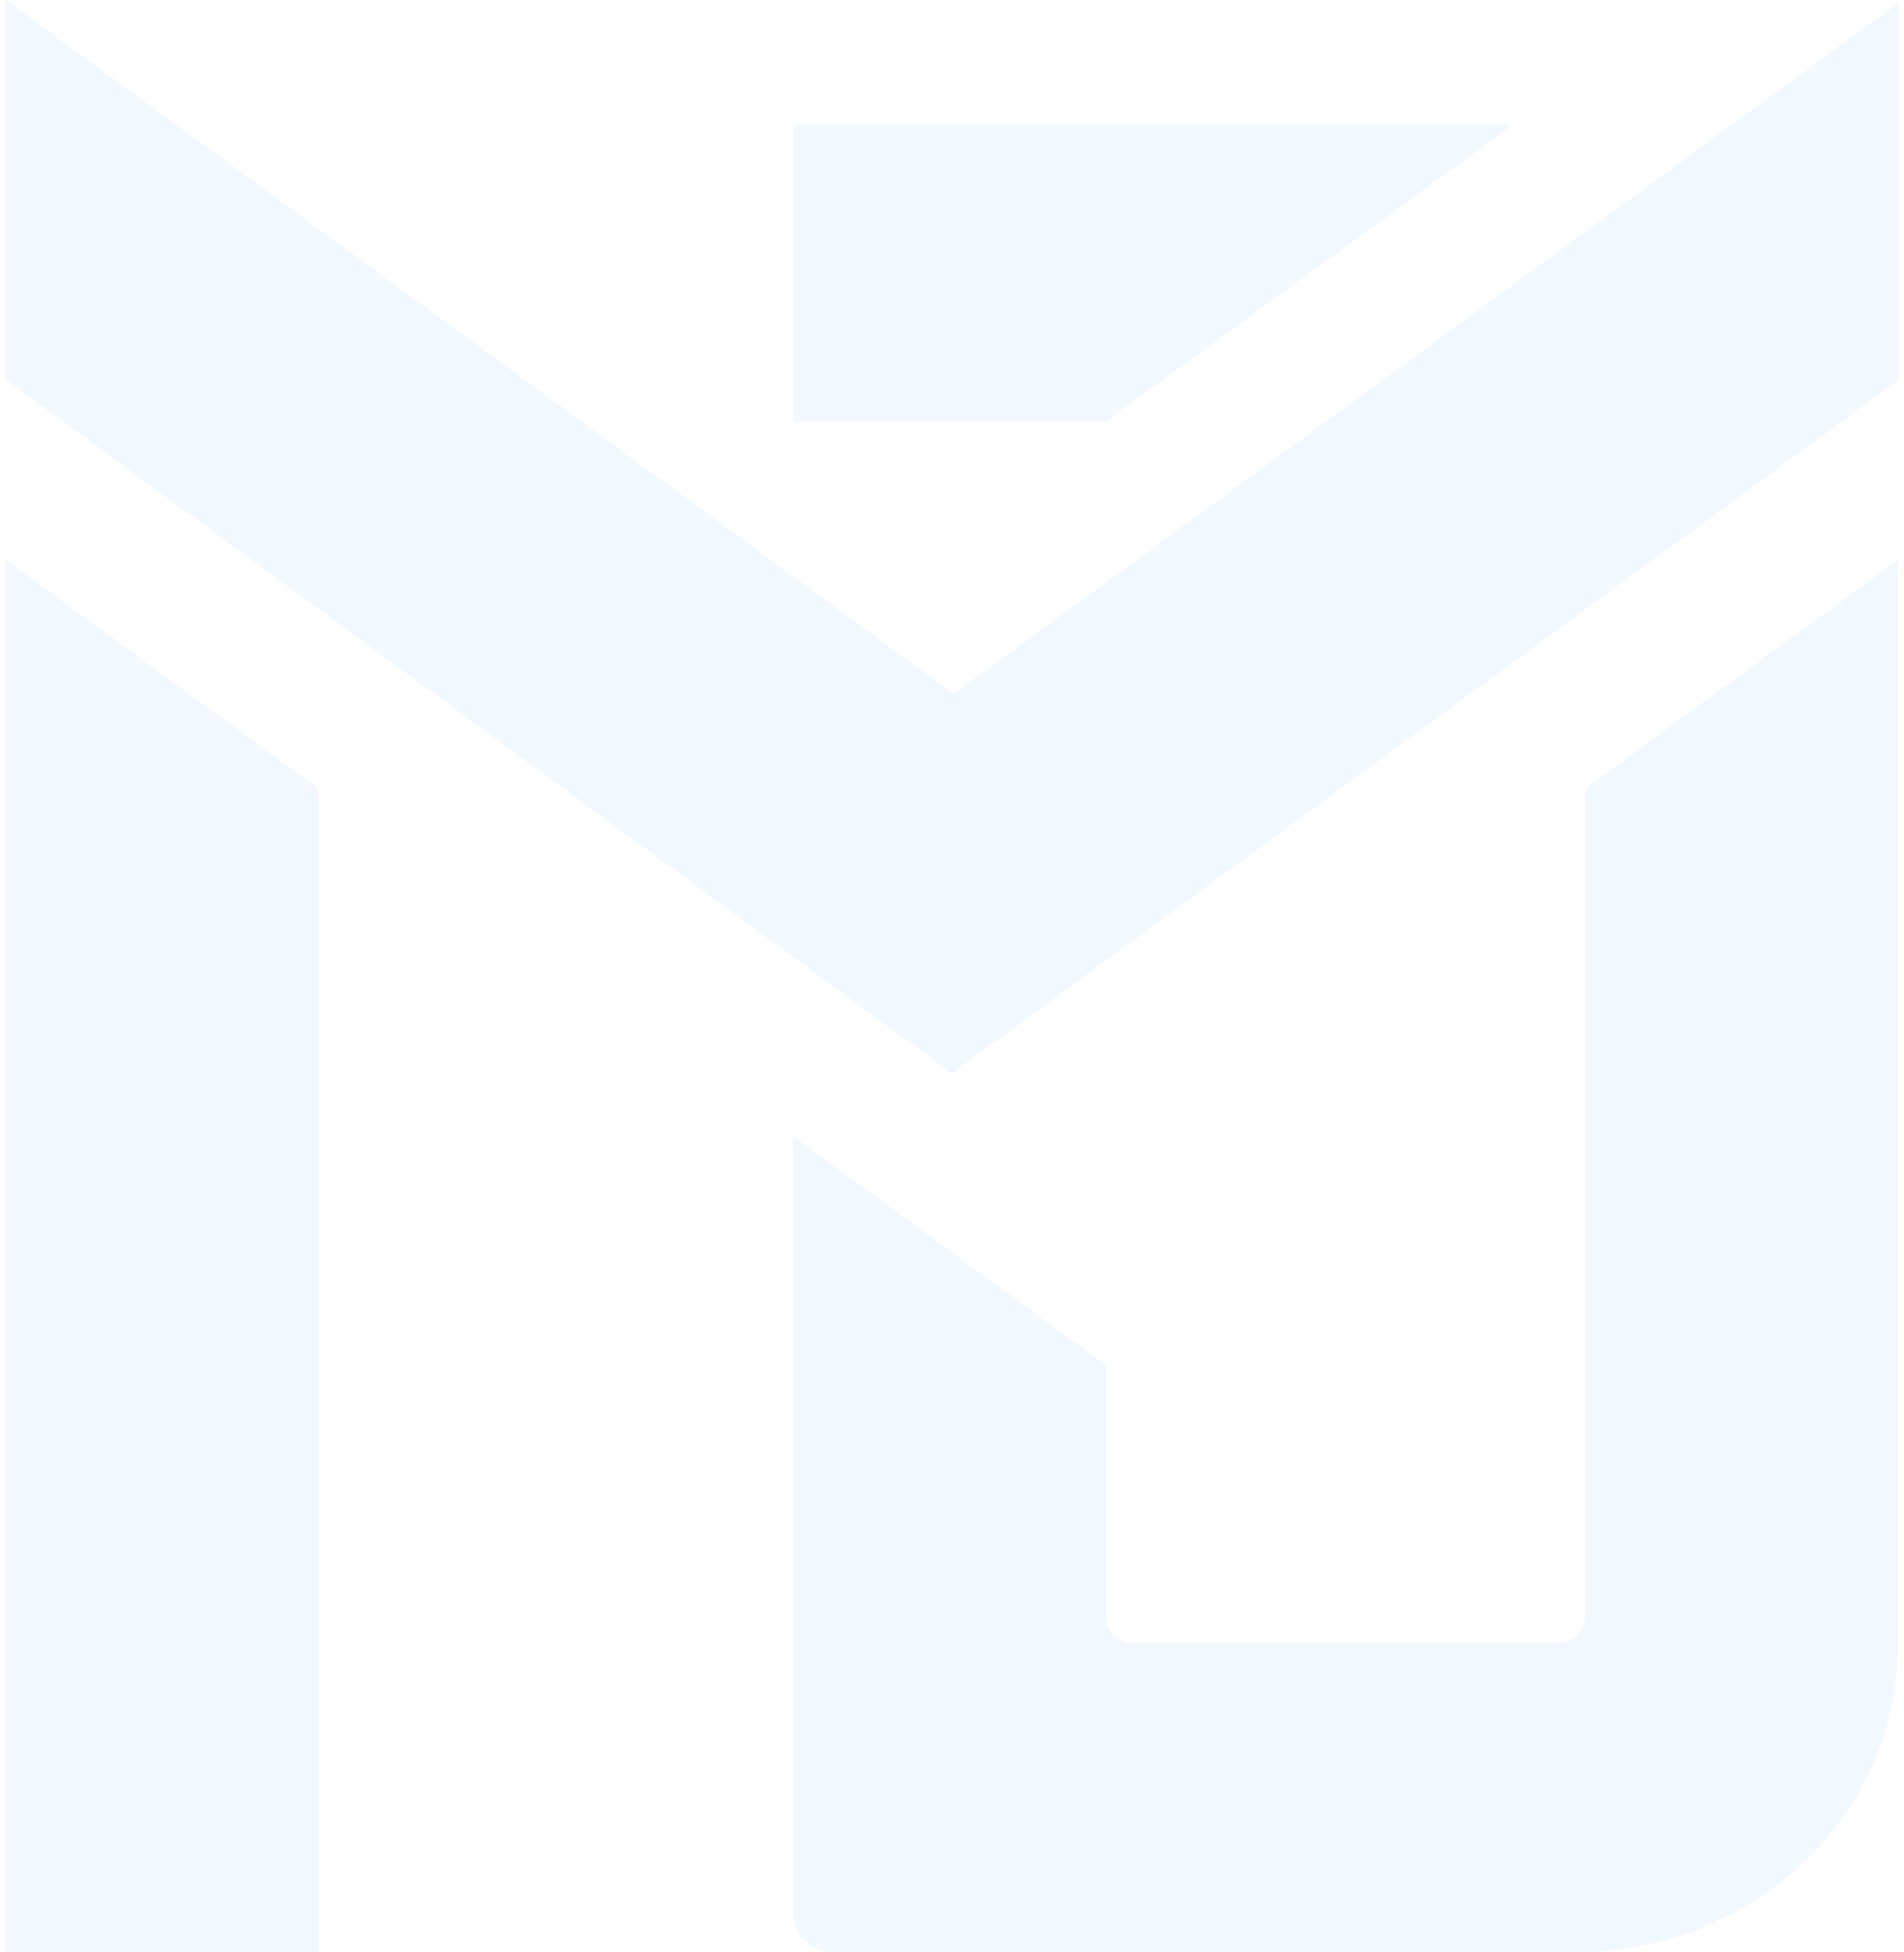 <svg width="276" height="283" viewBox="0 0 276 283" fill="none" xmlns="http://www.w3.org/2000/svg">
<g opacity="0.3">
<path d="M275.125 0.45V55.135L137.982 155.579L0.83 54.994V0L138.245 100.585L275.125 0.45Z" fill="#D3E8FF"/>
<path d="M46.144 283H0.83V81.154L46.144 114.304V283Z" fill="#D3E8FF"/>
<path d="M229.779 114.323V234.295C229.779 236.416 227.969 238.137 225.732 238.137H164.34C162.104 238.137 160.293 236.416 160.293 234.295V197.872L114.979 164.695V277.312C114.979 280.449 117.659 282.996 120.965 282.996H228.346C254.176 282.996 275.113 263.118 275.113 238.6V81.159L229.779 114.323Z" fill="#D3E8FF"/>
<path d="M219.359 18.06L160.255 61.117H114.979V60.835V18.06H219.359Z" fill="#D3E8FF"/>
</g>
</svg>
